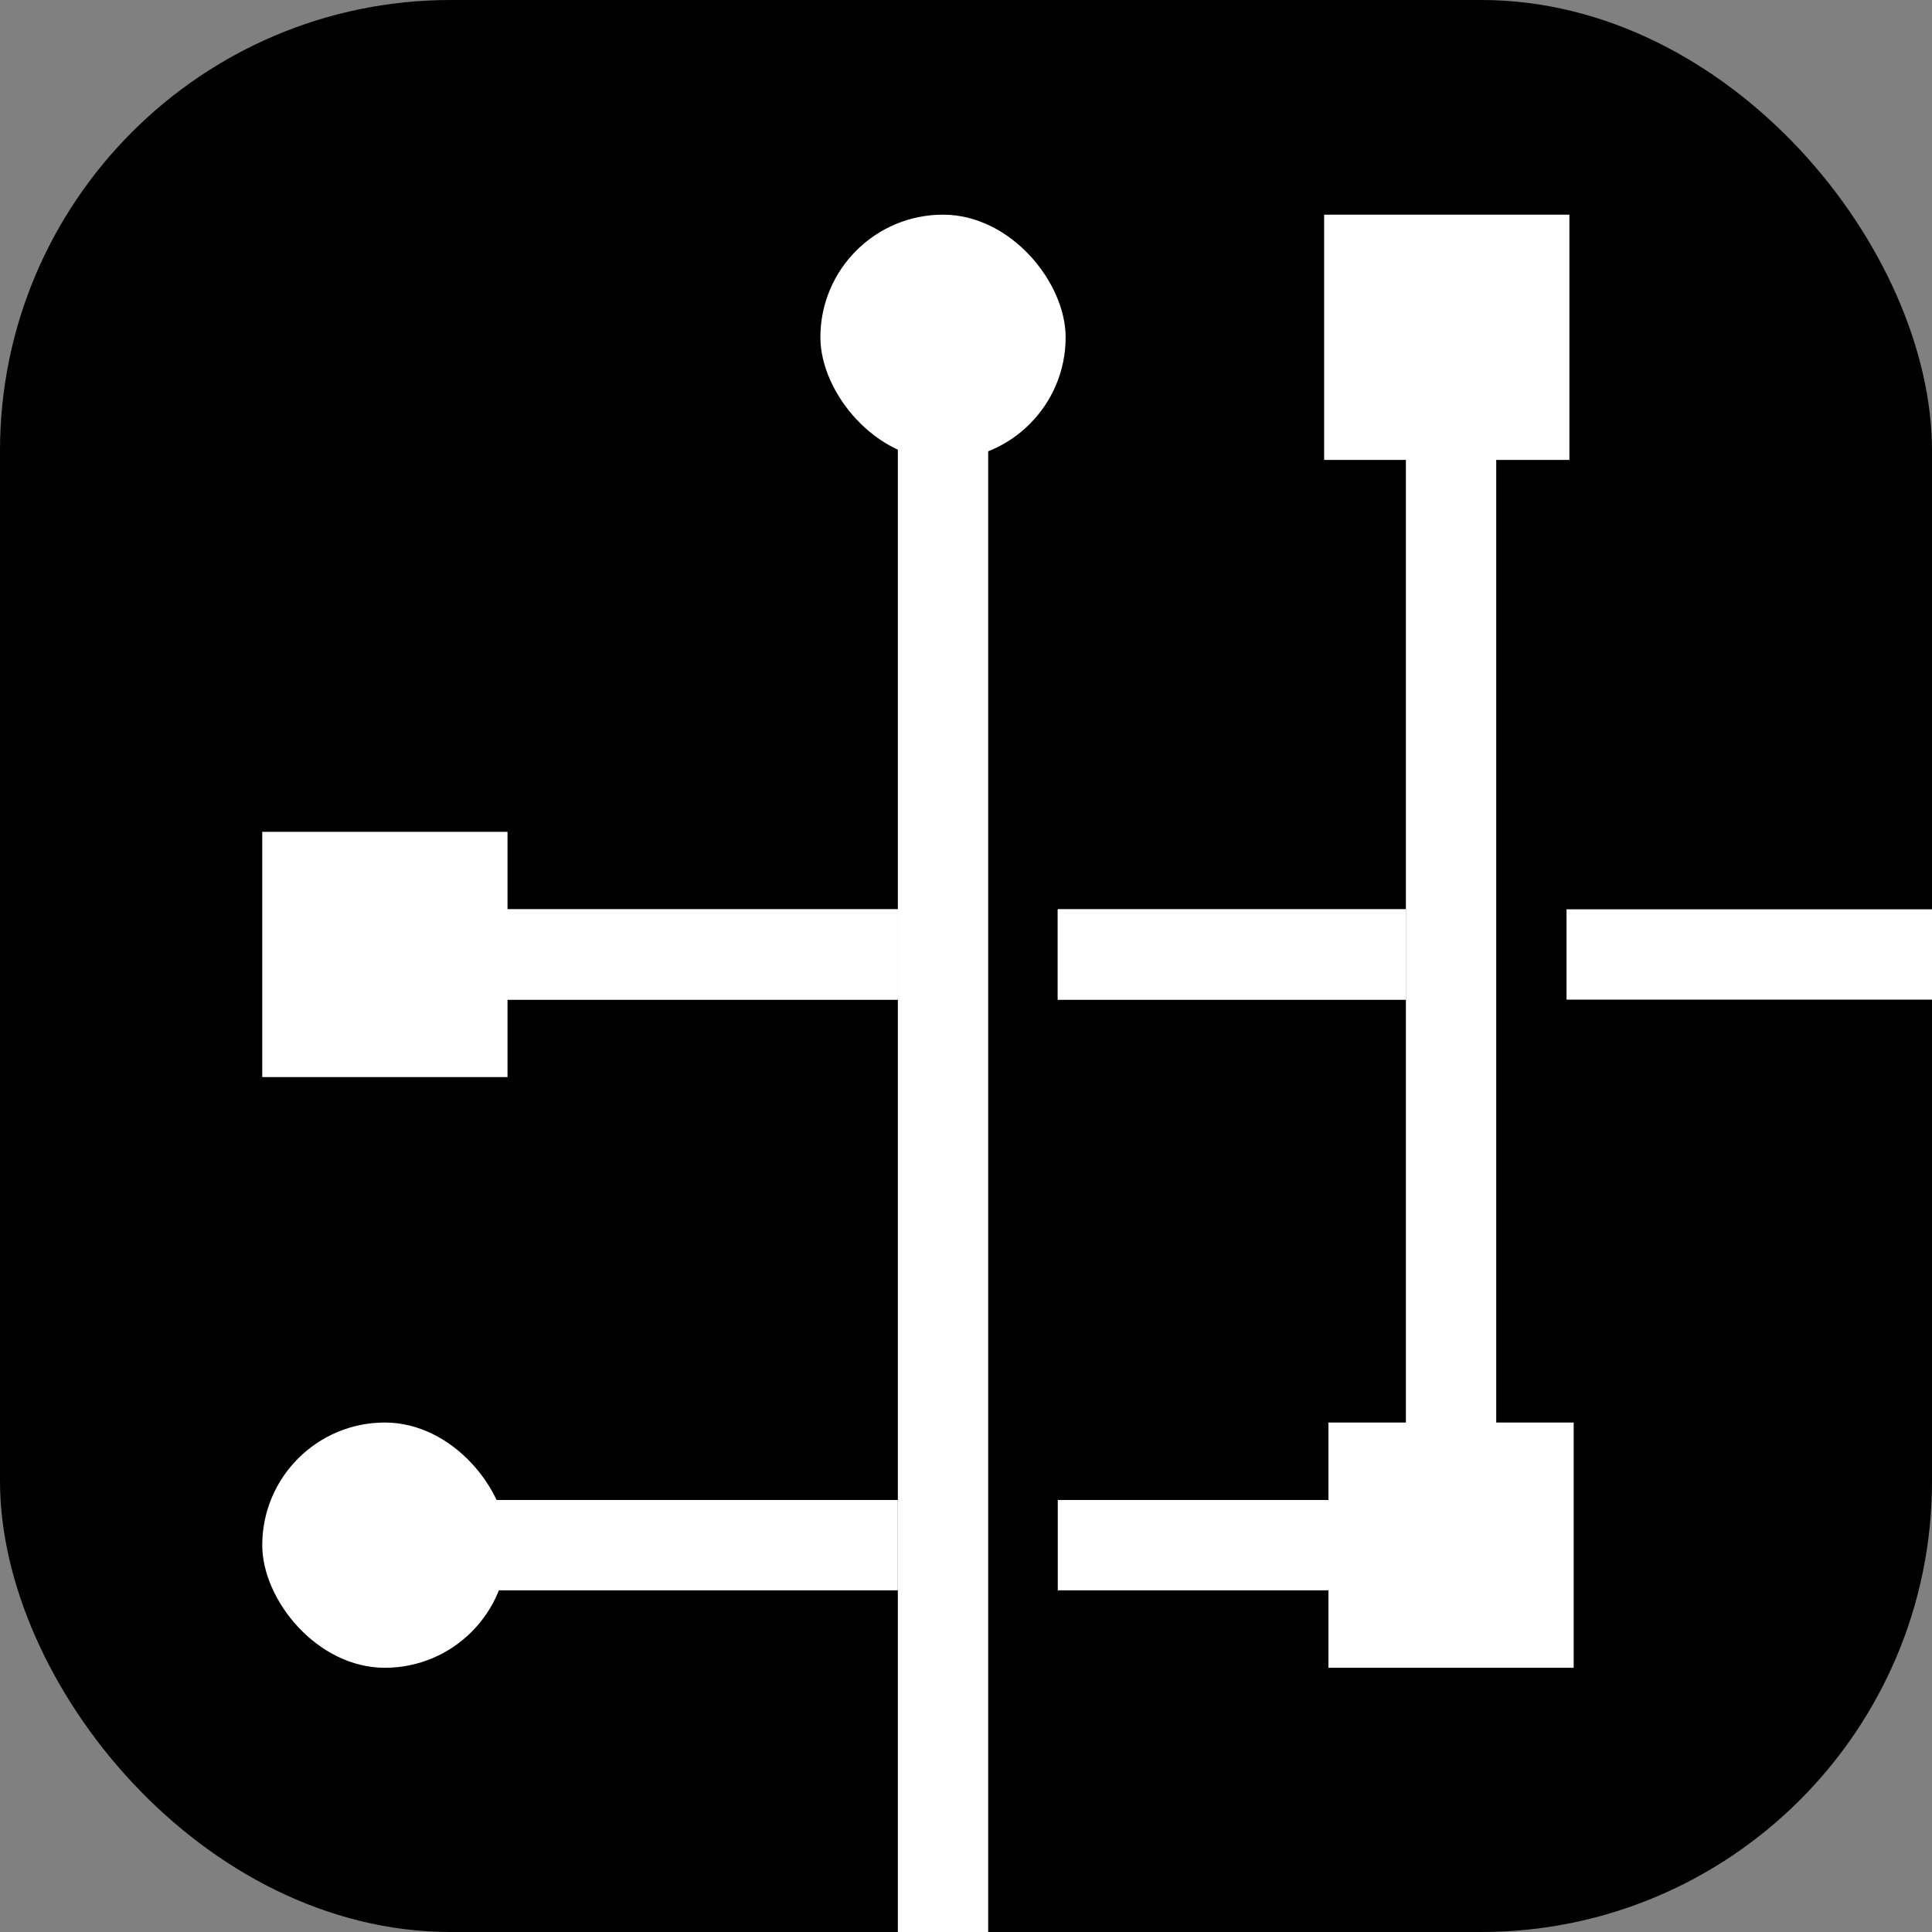 <svg xmlns="http://www.w3.org/2000/svg" version="1.1" xmlns:xlink="http://www.w3.org/1999/xlink" width="108" height="108"><rect width="100%" height="100%" fill="#808080" stroke="none"/><svg id="SvgjsSvg1003" data-name="Capa 1" xmlns="http://www.w3.org/2000/svg" xmlns:xlink="http://www.w3.org/1999/xlink" viewBox="0 0 108 108">
  <defs>
    <style>
      .cls-1, .cls-2 {
        fill: #000;
      }

      .cls-1, .cls-3 {
        stroke-width: 0px;
      }

      .cls-4 {
        clip-path: url(#clippath);
      }

      .cls-3 {
        fill: #fff;
      }
    </style>
    <clipPath id="SvgjsClipPath1002">
      <rect class="cls-1" width="108" height="108" rx="25.2" ry="25.2"></rect>
    </clipPath>
  </defs>
  <rect class="cls-2" width="108" height="108" rx="25.2" ry="25.2"></rect>
  <g class="cls-4">
    <g>
      <rect class="cls-3" x="14.66" y="46.5" width="13.71" height="13.71"></rect>
      <rect class="cls-3" x="50.19" y="18.52" width="5.05" height="90.33"></rect>
      <rect class="cls-3" x="87.57" y="50.83" width="22.61" height="5.05"></rect>
      <rect class="cls-3" x="78.59" y="22.34" width="5.05" height="64.98"></rect>
      <path class="cls-3" d="M80.87,87.32c0,.13.11.24.24.24s.24-.11.24-.24-.11-.24-.24-.24-.24.11-.24.24Z"></path>
      <rect class="cls-3" x="45.86" y="12" width="13.71" height="13.71" rx="6.86" ry="6.86"></rect>
      <rect class="cls-3" x="74.02" y="12" width="13.71" height="13.71"></rect>
      <rect class="cls-3" x="14.66" y="79.52" width="13.71" height="13.71" rx="6.86" ry="6.86"></rect>
      <rect class="cls-3" x="74.26" y="79.52" width="13.71" height="13.71"></rect>
      <rect class="cls-3" x="59.13" y="50.83" width="19.46" height="5.05"></rect>
      <rect class="cls-3" x="21.17" y="50.83" width="29.02" height="5.05"></rect>
      <rect class="cls-3" x="59.13" y="50.83" width="19.46" height="5.05"></rect>
      <rect class="cls-3" x="21.17" y="50.83" width="29.02" height="5.05"></rect>
      <rect class="cls-3" x="59.13" y="83.85" width="19.46" height="5.05"></rect>
      <rect class="cls-3" x="21.17" y="83.85" width="29.02" height="5.05"></rect>
    </g>
  </g>
</svg><style>@media (prefers-color-scheme: light) { :root { filter: none; } }
@media (prefers-color-scheme: dark) { :root { filter: none; } }
</style></svg>